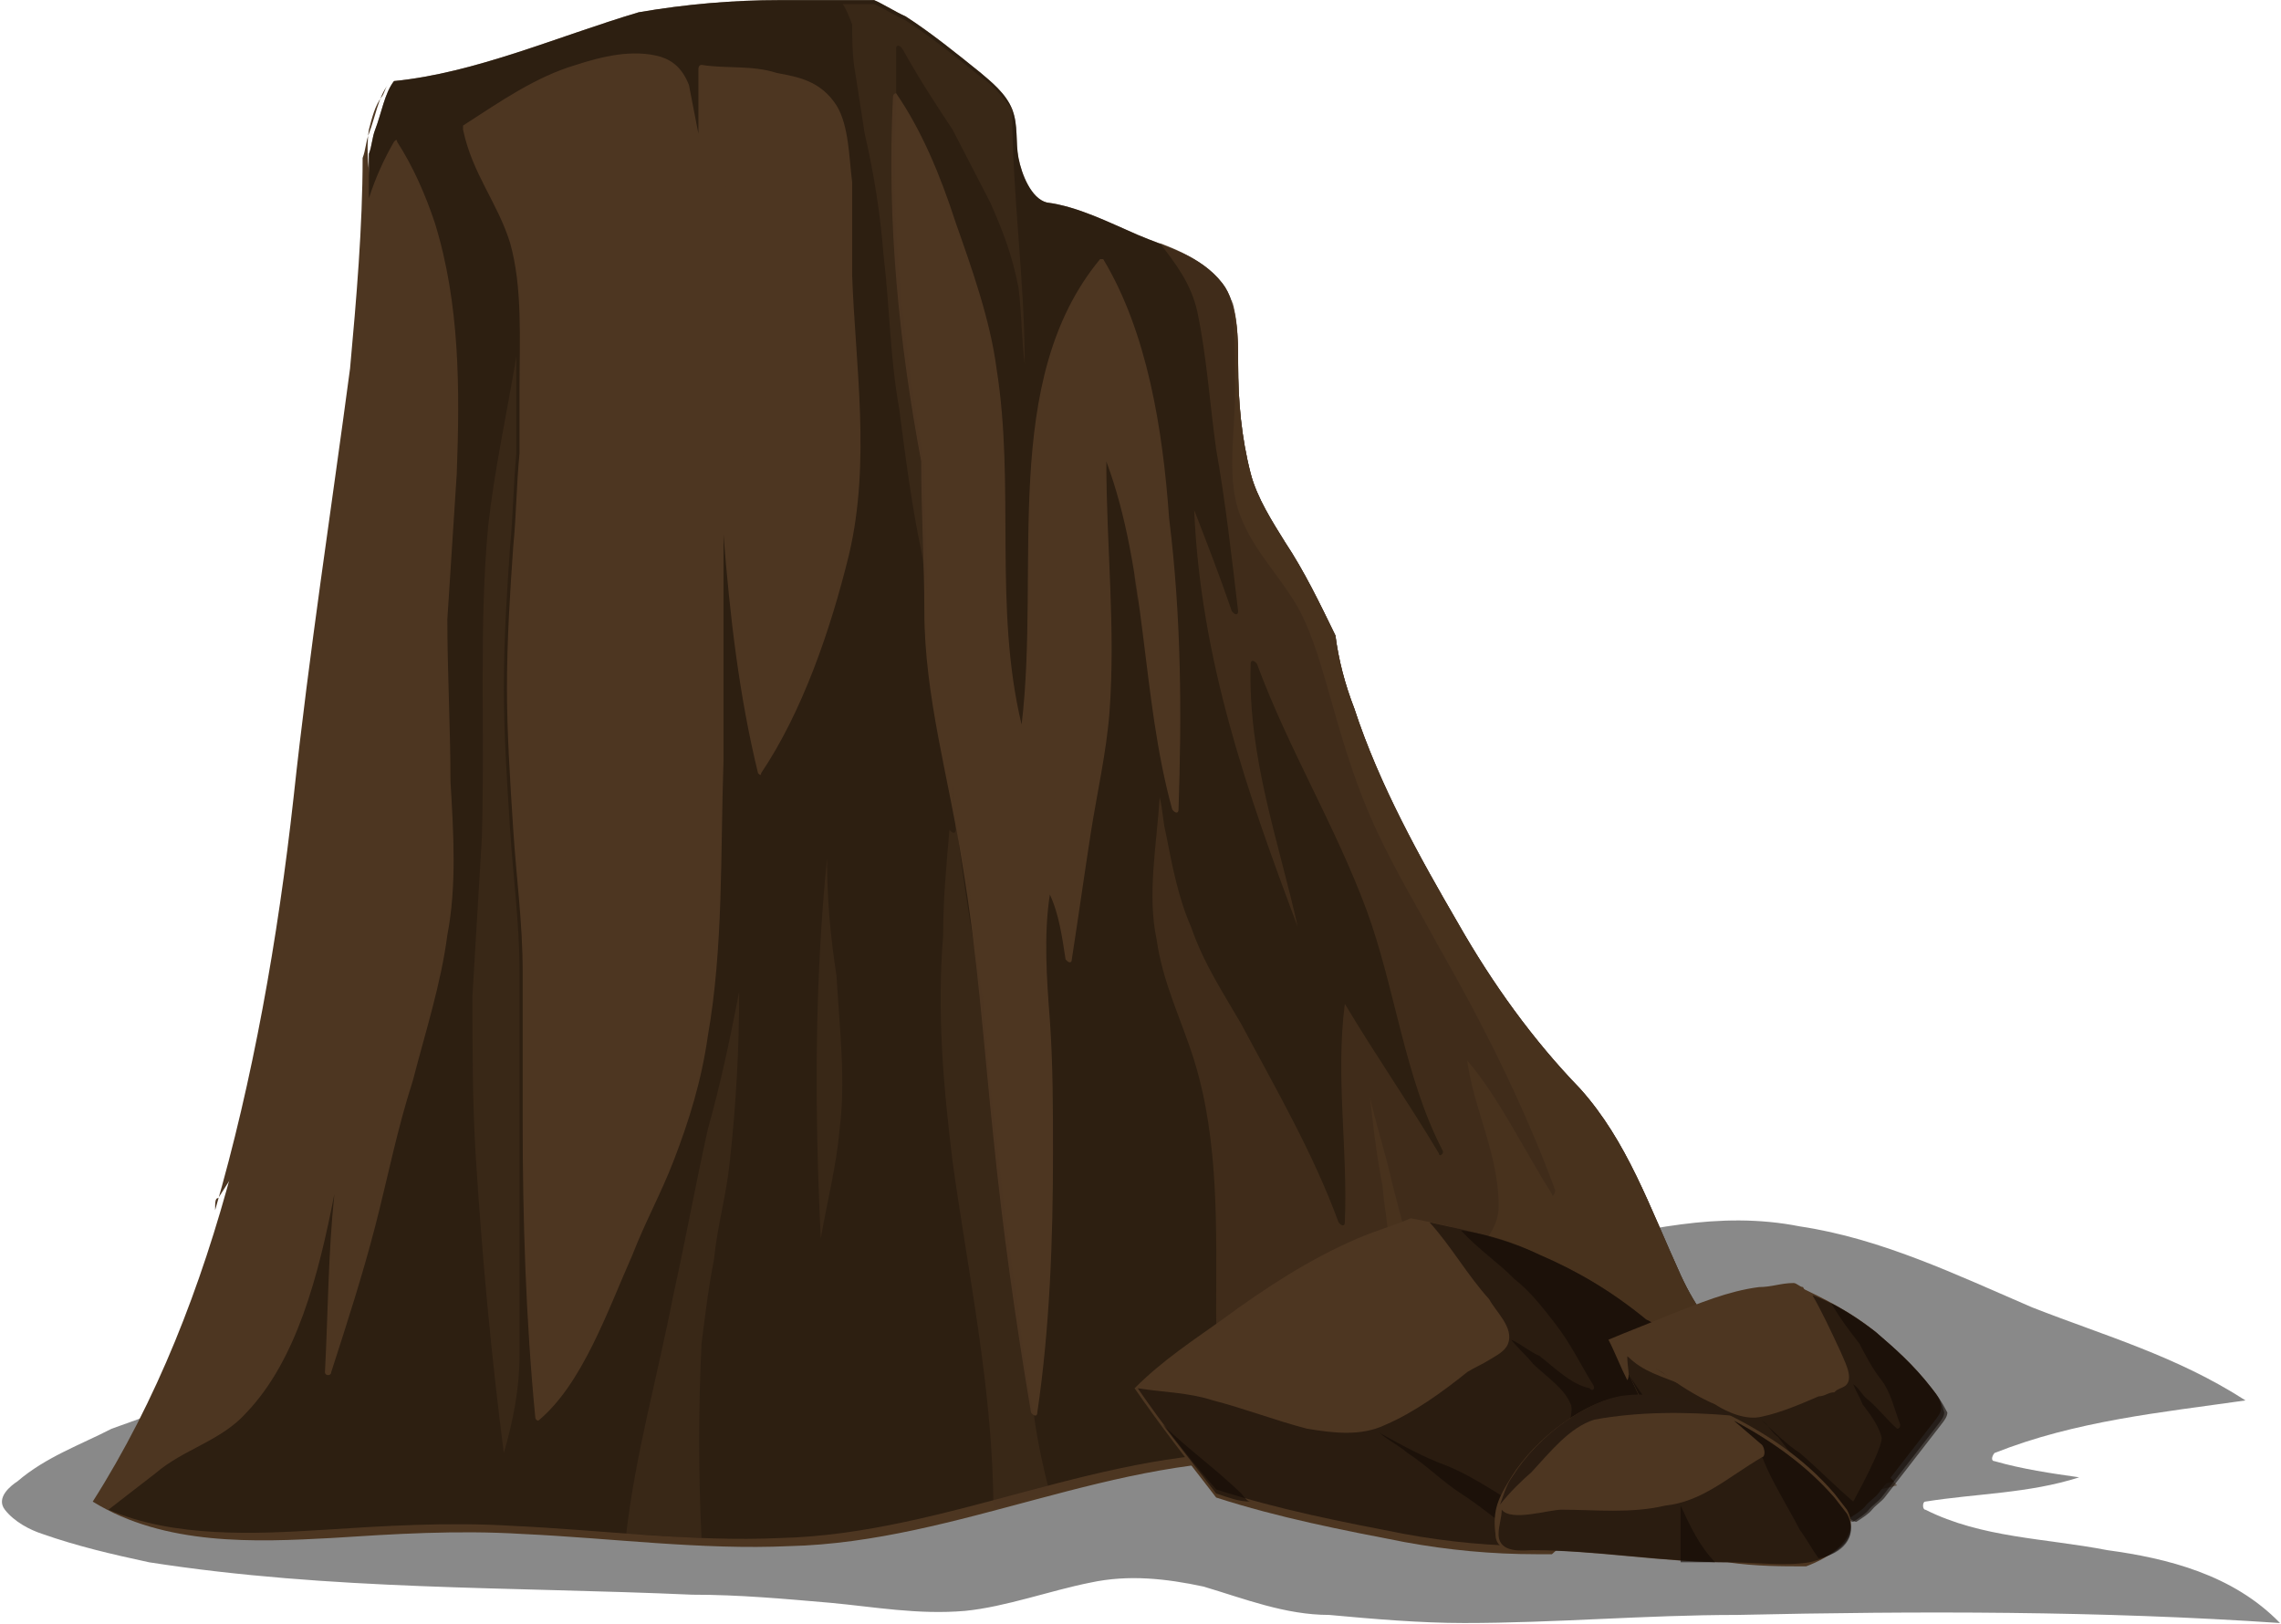 <?xml version="1.0" encoding="UTF-8"?> <svg xmlns="http://www.w3.org/2000/svg" width="368" height="262" viewBox="0 0 368 262" fill="none"> <path opacity="0.5" d="M310.629 243.575C310.123 243.575 310.123 242.269 310.629 242.269C318.73 240.963 327.336 240.963 335.437 238.351C330.88 237.698 326.324 237.045 321.767 235.739C321.261 235.739 321.261 235.086 321.767 234.433C334.931 229.21 348.6 227.904 362.27 225.945C351.132 218.762 339.487 215.497 327.843 210.927C315.692 205.703 303.541 199.826 290.378 197.867C277.215 195.256 265.064 198.52 252.407 201.132C246.331 202.438 240.762 203.091 234.687 202.438C228.612 201.785 222.536 200.479 216.967 199.173C202.285 196.562 187.097 195.256 172.414 195.909C165.327 195.909 157.732 195.909 150.138 197.214C143.556 198.52 137.481 200.479 131.406 203.091C125.33 205.703 119.255 208.315 113.18 210.274C106.598 212.233 100.016 212.886 93.435 212.886C88.878 212.886 84.828 212.886 80.271 213.539C74.702 216.803 67.614 217.456 61.539 218.762C52.426 220.068 43.313 222.027 34.2 224.639C28.631 226.598 23.568 228.557 17.999 230.516C12.936 233.127 7.367 235.086 2.81 239.004C1.798 239.657 -0.734 241.616 0.785 243.575C2.304 245.534 4.835 246.84 6.861 247.493C12.43 249.452 17.999 250.757 24.074 252.063C53.438 256.634 82.296 255.981 111.661 257.287C119.255 257.287 126.343 257.94 133.937 258.593C141.025 259.246 148.113 260.552 155.707 259.899C162.289 259.246 169.377 256.634 175.958 255.328C182.034 254.022 188.109 254.675 194.185 255.981C200.766 257.94 207.348 260.552 214.436 260.552C221.524 261.205 229.118 261.858 236.206 261.858C250.888 261.858 265.57 260.552 280.252 260.552C309.617 259.899 338.981 259.899 367.839 261.858C360.245 254.022 349.613 251.41 339.993 250.104C329.868 248.146 319.742 248.146 310.629 243.575Z" fill="#151515"></path> <path d="M292.403 227.25C283.797 221.374 276.202 216.803 271.14 205.703C266.077 194.602 262.533 184.155 254.939 175.666C247.344 167.831 240.763 158.689 235.194 148.895C229.118 138.448 222.537 126.694 218.486 114.288C216.968 110.37 215.955 106.452 215.449 102.535C212.917 97.311 210.386 92.087 207.348 87.516C205.323 84.252 202.792 80.334 201.779 76.416C200.26 70.54 199.754 64.663 199.754 58.786C199.754 54.868 199.754 48.992 197.223 45.727C193.679 41.156 188.11 39.85 183.553 37.891C178.996 35.932 173.934 33.321 168.871 32.668C166.339 32.015 164.821 28.097 164.314 25.485C163.808 22.873 164.314 20.261 163.302 17.649C162.289 15.038 159.758 13.079 158.239 11.773C154.189 8.508 150.138 5.243 146.088 2.631C144.569 1.978 142.544 0.672 141.025 0.02C135.963 0.02 130.9 0.02 125.837 0.02C118.243 0.02 110.649 0.672 103.054 1.978C89.891 5.896 76.728 11.773 63.564 13.079C62.046 15.038 61.539 18.302 60.527 20.914C60.02 22.22 60.02 23.526 59.514 24.832C59.514 35.932 58.502 47.686 57.489 58.786C54.451 81.64 50.907 104.493 48.376 128C43.313 169.137 35.719 209.62 14.961 242.269C26.606 249.451 41.288 248.798 53.439 248.145C63.564 247.492 73.69 246.839 84.322 247.492C98.498 248.145 113.18 250.104 127.356 249.451C154.695 248.798 180.009 234.433 207.348 235.739C232.662 237.045 257.47 244.227 282.784 242.269C290.378 241.616 297.973 240.963 305.567 239.004C300.504 233.78 296.96 230.515 292.403 227.25Z" fill="#4D3621"></path> <path d="M84.322 24.176C82.803 25.482 81.284 26.135 81.791 28.747C82.297 32.012 83.816 33.97 84.828 37.235C86.853 43.112 87.866 48.336 87.866 54.865C87.866 62.701 87.36 70.536 86.853 78.372C85.841 86.86 84.828 96.002 84.828 104.49C84.828 112.979 84.828 122.12 85.841 130.609C86.347 139.097 87.866 148.239 88.372 156.727C88.879 166.522 89.385 176.316 89.385 186.764C90.397 172.398 91.916 157.38 91.41 143.015C90.904 127.344 87.866 111.02 89.385 94.696C90.904 77.719 95.46 60.089 90.904 43.112C89.891 39.847 88.879 36.582 87.866 33.318C87.36 32.011 87.36 30.706 87.866 28.747C88.879 26.135 90.397 24.176 91.916 22.217C93.435 20.258 94.448 18.299 95.967 15.688C94.448 16.993 92.929 18.299 91.41 19.605C89.385 20.911 86.853 22.87 84.322 24.176Z" fill="#4D3621"></path> <path d="M119.257 39.196C118.244 34.625 117.738 30.055 116.726 26.137C119.257 52.908 119.763 80.333 122.295 107.104C124.32 92.086 124.826 77.068 123.307 62.703C122.295 54.214 120.776 47.032 119.257 39.196Z" fill="#4D3621"></path> <path d="M168.872 106.453C169.378 116.901 168.872 127.348 168.872 137.142C170.391 126.695 172.416 115.595 171.91 105.147C171.404 97.312 169.885 89.476 169.378 81.641C168.366 90.129 168.366 98.618 168.872 106.453Z" fill="#4D3621"></path> <path d="M157.733 108.411C156.72 103.84 156.214 99.922 156.214 95.352C156.72 90.781 157.227 85.557 157.227 80.987C157.227 76.416 157.227 70.539 155.202 66.621C153.683 63.356 151.658 61.398 150.139 58.133C150.645 63.356 151.151 67.927 152.164 73.151C152.67 78.375 153.176 83.598 153.176 88.822C153.176 94.046 152.67 99.269 152.67 104.493C153.176 114.941 157.227 124.082 158.239 133.876C159.252 141.712 159.252 150.2 160.771 158.036C160.264 147.589 160.264 136.488 160.264 126.041C159.758 120.164 159.252 114.288 157.733 108.411Z" fill="#4D3621"></path> <path d="M35.213 193.295C37.745 189.377 40.276 185.46 41.795 181.542C44.833 173.706 45.845 165.218 46.352 156.729C46.858 148.894 47.87 141.058 48.883 133.223C50.908 116.246 54.452 99.921 56.983 82.945C57.996 74.456 58.502 65.968 59.515 56.826C60.527 48.337 61.034 39.849 60.021 31.36C59.515 28.096 59.008 24.178 59.515 20.913C60.021 18.954 60.527 16.995 61.54 15.689C62.046 15.036 62.046 14.383 62.553 13.73C61.034 15.689 60.527 18.954 59.515 21.566C59.008 22.872 59.008 24.178 58.502 25.484C58.502 36.584 57.49 48.337 56.477 59.438C53.439 82.291 49.895 105.145 47.364 128.652C44.833 151.506 40.782 174.359 34.707 195.254C34.707 193.948 34.707 193.295 35.213 193.295Z" fill="#4D3621"></path> <path opacity="0.6" d="M292.403 227.25C283.797 221.374 276.202 216.803 271.14 205.703C266.077 194.602 262.533 184.155 254.938 175.666C247.344 167.831 240.763 158.689 235.194 148.895C229.118 138.448 222.537 126.694 218.486 114.288C216.967 110.37 215.955 106.452 215.449 102.535C212.917 97.311 210.386 92.087 207.348 87.516C205.323 84.252 202.792 80.334 201.779 76.416C200.26 70.54 199.754 64.663 199.754 58.786C199.754 54.868 199.754 48.992 197.222 45.727C193.679 41.156 188.109 39.85 183.553 37.891C178.996 35.932 173.934 33.321 168.871 32.668C166.339 32.015 164.82 28.097 164.314 25.485C163.808 22.873 164.314 20.261 163.302 17.649C162.289 15.038 159.758 13.079 158.239 11.773C154.189 8.508 150.138 5.243 146.088 2.631C144.569 1.978 142.544 0.672 141.025 0.02C135.962 0.02 130.9 0.02 125.837 0.02C118.243 0.02 110.648 0.672 103.054 1.978C89.891 5.896 76.728 11.773 63.564 13.079C62.045 15.038 61.539 18.302 60.527 20.914C60.02 22.22 60.02 23.526 59.514 24.832C59.514 27.444 59.514 30.056 59.514 32.015C60.527 28.75 62.045 25.485 63.564 22.873C63.564 22.873 64.07 22.22 64.07 22.873C66.602 26.791 68.627 31.362 70.146 35.932C74.196 48.992 74.196 62.704 73.69 76.416C73.184 84.252 72.677 92.087 72.171 99.923C72.171 108.411 72.677 117.553 72.677 126.041C73.184 134.53 73.69 143.018 72.171 150.854C71.159 158.689 68.627 166.525 66.602 174.36C64.07 182.196 62.552 190.032 60.527 197.867C58.501 205.703 55.97 213.538 53.439 221.374C53.439 222.027 52.426 222.027 52.426 221.374C52.932 211.579 52.932 202.438 53.945 192.643C51.413 205.703 47.87 219.415 39.769 227.903C35.719 232.474 29.643 233.78 25.087 237.698C22.555 239.657 20.024 241.616 17.493 243.574C28.125 248.145 41.288 247.492 51.92 246.839C62.045 246.186 72.171 245.533 82.803 246.186C96.979 246.839 111.661 248.798 125.837 248.145C153.176 247.492 178.49 233.127 205.829 234.433C231.143 235.739 255.951 242.921 281.265 240.963C288.859 240.31 296.454 239.657 304.048 237.698C300.504 233.78 296.96 230.515 292.403 227.25ZM136.975 89.475C133.937 101.882 129.381 114.941 122.799 124.735C122.799 125.388 122.293 124.735 122.293 124.735C119.255 112.329 117.736 99.27 116.724 86.21C116.724 98.617 116.724 110.37 116.724 122.776C116.217 137.795 116.724 152.813 114.192 167.178C113.18 174.36 111.155 180.89 108.623 187.42C106.598 192.643 104.067 197.214 102.042 202.438C97.991 211.579 93.941 223.333 86.853 229.209C86.853 229.209 86.347 229.209 86.347 228.556C84.828 212.885 84.322 196.561 84.322 180.89C84.322 173.054 84.322 164.566 84.322 156.73C84.322 148.895 83.309 141.712 82.803 133.877C82.297 126.041 81.79 118.206 81.79 111.023C81.79 103.188 82.297 95.352 82.803 88.169C83.309 82.946 83.309 78.375 83.816 73.151C83.816 69.886 83.816 65.969 83.816 62.704C83.816 54.868 84.322 46.38 82.297 39.197C80.272 32.668 76.221 28.097 74.702 20.914V20.261C80.778 16.344 86.347 12.426 92.929 10.467C96.979 9.161 102.042 7.855 106.598 9.161C108.623 9.814 110.142 11.12 111.155 13.732C111.661 16.344 112.167 18.955 112.674 21.567C112.674 18.302 112.674 14.385 112.674 11.12C112.674 11.12 112.674 10.467 113.18 10.467C117.23 11.12 121.28 10.467 125.331 11.773C128.875 12.426 132.418 13.079 134.95 16.997C136.975 20.261 136.975 25.485 137.481 29.403C137.481 34.627 137.481 39.197 137.481 44.421C137.988 58.786 140.519 74.457 136.975 89.475ZM190.135 130.612C190.135 131.265 189.628 131.265 189.122 130.612C184.059 112.329 185.072 92.087 178.49 74.457C178.49 88.169 180.009 101.229 178.996 114.941C178.49 121.47 176.971 128 175.959 134.53C174.946 141.059 173.934 148.242 172.921 154.772C172.921 155.425 172.415 155.425 171.908 154.772C171.402 151.507 170.896 147.589 169.377 144.324C168.364 150.854 168.871 158.036 169.377 164.566C169.883 171.749 169.883 178.931 169.883 186.114C169.883 199.826 169.377 214.191 167.352 227.903C167.352 228.556 166.846 228.556 166.339 227.903C163.808 212.885 161.783 198.52 160.264 183.502C158.745 169.137 157.733 154.119 155.201 139.1C153.176 126.041 149.126 112.329 149.126 98.617C149.126 90.781 148.619 82.946 148.619 74.457C145.076 55.521 143.05 35.932 144.063 15.691C144.063 15.038 144.569 15.038 144.569 15.038C148.619 20.914 151.657 28.097 154.189 35.932C156.72 43.115 159.758 51.603 160.77 59.439C163.808 78.375 160.264 97.964 164.82 116.9C167.858 91.434 161.277 61.398 177.478 41.809H177.984C185.072 53.562 187.603 69.234 188.616 83.599C190.641 99.923 190.641 115.594 190.135 130.612Z" fill="#180F07"></path> <path opacity="0.4" d="M137.986 11.772C138.492 15.037 138.999 18.302 139.505 21.567C141.024 28.096 142.036 34.626 142.543 41.156C143.555 49.644 143.555 57.48 145.074 65.968C146.087 73.804 147.099 81.639 148.618 88.822C149.124 91.434 149.124 93.392 149.631 96.004C149.631 88.822 149.124 82.292 149.124 75.11C146.087 56.174 143.555 37.238 144.568 18.302C144.568 14.384 144.568 11.119 144.568 7.854C144.568 7.202 145.074 7.202 145.58 7.854C148.112 12.425 150.643 16.343 153.681 20.914C155.706 24.831 157.731 28.749 159.756 32.667C161.781 37.238 163.3 41.156 164.313 46.379C164.819 50.297 164.819 54.868 165.325 58.785C165.325 45.073 163.3 31.361 163.3 17.649C161.781 15.69 160.262 13.731 158.237 12.425C154.187 9.16 150.137 5.896 146.087 3.284C144.568 2.631 142.543 1.325 141.024 0.672C139.505 0.672 137.48 0.672 135.961 0.672C136.467 1.325 136.974 2.631 137.48 3.937C137.48 5.896 137.48 9.16 137.986 11.772Z" fill="#4D3621"></path> <path opacity="0.4" d="M183.551 97.309C183.551 96.656 183.551 96.003 183.551 95.35C183.551 94.697 183.551 93.391 183.044 92.738C183.044 94.044 183.551 96.003 183.551 97.309Z" fill="#4D3621"></path> <path opacity="0.6" d="M292.402 227.252C283.795 221.376 276.201 216.805 271.138 205.705C266.075 194.604 262.531 184.157 254.937 175.668C247.343 167.833 240.761 158.691 235.192 148.897C229.116 138.449 222.535 126.696 218.485 114.29C216.966 110.372 215.953 106.454 215.447 102.537C212.915 97.313 210.384 92.089 207.346 87.518C205.321 84.254 202.79 80.336 201.777 76.418C200.258 70.541 199.752 64.665 199.752 58.788C199.752 54.87 199.752 48.994 197.221 45.729C194.689 42.464 190.639 40.505 187.095 39.199C189.627 42.464 192.158 45.729 193.17 50.3C194.689 57.482 195.196 65.318 196.208 72.5C197.727 80.989 198.74 90.13 199.752 98.619C199.752 99.272 199.246 99.272 198.74 98.619C196.714 92.742 194.689 87.518 192.664 82.295C193.677 106.454 201.271 128.002 209.371 149.55C206.334 135.838 201.271 122.125 201.777 107.107C201.777 106.454 202.284 106.454 202.79 107.107C207.853 120.82 215.447 133.226 220.51 146.938C225.066 159.344 226.585 173.709 232.66 185.463C233.167 186.116 232.154 186.769 232.154 186.116C227.091 177.627 222.028 170.445 216.966 161.956C215.447 173.709 217.472 185.463 216.966 197.216C216.966 197.869 216.459 197.869 215.953 197.216C211.903 186.116 205.828 175.668 200.258 165.221C197.221 159.997 194.183 155.427 192.158 149.55C190.133 144.979 189.12 139.755 188.108 134.532C187.601 132.573 187.601 130.614 187.095 128.655C186.589 136.491 185.07 144.326 186.589 151.509C187.601 158.691 190.639 164.568 192.664 171.098C196.714 184.157 196.208 198.522 196.208 211.581C196.208 219.417 197.221 226.599 198.233 233.782C200.765 233.782 203.802 233.782 206.334 233.782C231.648 235.088 256.456 242.271 281.77 240.312C289.364 239.659 296.958 239.006 304.552 237.047C300.502 233.782 296.958 230.517 292.402 227.252Z" fill="#4D3621"></path> <path opacity="0.6" d="M292.403 227.251C283.796 221.375 276.202 216.804 271.139 205.704C266.076 194.603 262.532 184.156 254.938 175.667C247.344 167.832 240.762 158.69 235.193 148.896C229.118 138.449 222.536 126.695 218.486 114.289C216.967 110.371 215.954 106.453 215.448 102.536C212.917 97.312 210.385 92.088 207.348 87.518C205.322 84.253 202.791 80.335 201.778 76.417C200.26 70.541 199.753 64.664 199.753 58.787C199.753 55.522 199.753 51.605 198.741 48.34C199.247 53.563 199.247 58.134 199.247 63.358C199.247 69.888 197.728 77.723 200.26 83.6C202.285 88.823 206.335 92.741 209.373 97.965C211.904 102.536 213.423 108.412 214.942 113.636C216.967 120.819 218.992 127.348 222.03 133.878C225.067 140.408 228.611 146.284 232.155 152.814C239.243 165.22 245.825 178.279 250.888 191.992C250.888 192.644 250.381 193.297 250.381 192.644C245.825 185.462 241.775 176.973 236.712 171.097C237.724 178.932 241.775 186.115 241.775 194.603C241.775 197.868 239.75 199.827 238.231 202.439C236.206 205.704 236.206 210.274 234.18 213.539C234.18 213.539 233.674 214.192 233.674 213.539C228.611 207.663 226.586 198.521 224.561 190.686C223.548 186.115 222.03 181.544 221.017 176.973C221.523 181.544 222.03 186.115 223.042 191.339C223.549 197.868 226.08 207.01 222.536 212.233C220.511 215.498 217.473 217.457 214.942 219.416C211.398 221.375 207.854 222.681 204.816 225.946C202.285 228.557 201.272 232.475 199.753 236.393C202.285 236.393 205.322 236.393 207.854 236.393C233.168 237.699 257.976 244.881 283.29 242.923C290.884 242.27 298.478 241.617 306.072 239.658C300.503 233.781 296.959 230.516 292.403 227.251Z" fill="#4D3621"></path> <path opacity="0.4" d="M153.682 187.417C156.214 205.7 160.264 224.636 160.264 243.572C163.302 242.919 166.339 241.613 169.377 240.96C168.364 237.042 167.352 232.471 166.846 228.553C165.833 222.677 164.82 216.8 164.314 210.924C162.795 201.782 161.783 192.641 160.77 183.499C159.758 176.317 159.251 169.134 158.745 161.951C156.72 150.198 154.695 138.445 153.682 126.691C153.682 127.344 153.682 127.344 153.682 127.997C153.682 129.956 154.189 131.915 154.189 133.874C154.189 134.527 153.682 134.527 153.176 133.874C152.67 139.751 152.163 144.974 152.163 150.851C151.151 163.257 152.163 175.011 153.682 187.417Z" fill="#4D3621"></path> <path opacity="0.4" d="M156.718 146.282C156.718 144.323 156.211 141.711 155.705 139.753C155.705 139.1 155.705 138.447 155.199 137.141C155.705 140.406 156.211 143.017 156.718 146.282Z" fill="#4D3621"></path> <path opacity="0.4" d="M115.205 203.092C115.711 197.868 117.23 192.644 117.737 187.42C118.749 178.279 119.255 169.138 119.255 159.996C117.737 167.832 116.218 175.014 114.193 182.197C112.167 191.338 110.649 199.827 108.624 208.968C106.092 222.028 102.548 234.434 101.029 247.493C105.08 247.493 109.13 248.146 113.18 248.146C112.674 237.699 112.674 227.251 113.18 216.804C113.686 212.886 114.193 208.315 115.205 203.092Z" fill="#4D3621"></path> <path opacity="0.4" d="M133.43 138.445C131.405 158.687 131.405 178.929 132.418 199.824C133.43 193.947 134.949 188.07 135.455 182.194C136.468 174.358 135.455 165.87 134.949 157.381C133.936 150.852 133.43 144.975 133.43 138.445Z" fill="#4D3621"></path> <path opacity="0.4" d="M83.814 180.89C83.814 173.055 83.814 164.566 83.814 156.731C83.814 148.895 82.802 141.713 82.296 133.877C81.789 126.042 81.283 118.206 81.283 111.023C81.283 103.188 81.789 95.352 82.296 88.17C82.802 82.946 82.802 78.375 83.308 73.152C83.308 69.887 83.308 65.969 83.308 62.704C83.308 60.745 83.308 59.439 83.308 57.48C81.789 66.622 79.764 75.763 78.752 84.905C77.233 101.229 78.245 118.206 77.739 135.183C77.233 143.672 76.727 152.16 76.22 160.649C76.22 169.137 76.22 177.626 76.727 186.114C77.739 202.438 79.258 218.762 81.283 234.433C82.802 229.21 83.814 223.986 83.814 218.762C83.814 206.356 83.814 193.297 83.814 180.89Z" fill="#4D3621"></path> <path d="M265.567 212.883C259.998 208.312 254.429 205.047 248.354 202.435C241.772 199.823 234.684 197.865 227.596 196.559C224.559 197.865 222.027 198.518 218.989 199.823C211.395 203.088 204.307 207.659 197.219 212.883C192.663 216.148 187.6 219.413 183.043 223.984C187.094 229.86 191.65 235.737 196.207 241.614C206.332 244.879 216.458 246.838 226.584 248.797C233.672 250.103 240.76 250.756 247.847 250.756C248.86 250.756 249.873 250.756 250.379 250.756C251.898 249.45 252.91 248.144 254.429 246.185C255.442 244.879 255.948 243.573 256.961 241.614C261.011 234.431 264.555 226.596 268.099 219.413C268.605 218.107 269.111 217.454 269.618 216.148C268.099 214.842 267.086 213.536 265.567 212.883Z" fill="#4D3621"></path> <path opacity="0.6" d="M265.57 212.882C260.001 208.312 254.432 205.047 248.356 202.435C242.787 199.823 236.712 198.517 230.636 197.211C234.18 201.129 236.712 205.7 240.256 209.618C241.268 211.576 244.306 214.188 243.293 216.8C242.787 218.106 241.268 218.759 240.256 219.412C239.243 220.065 237.724 220.718 236.712 221.371C232.662 224.636 228.105 227.901 223.548 229.86C219.498 231.819 214.942 231.166 210.891 230.513C205.829 229.207 200.766 227.248 195.703 225.942C191.653 224.636 187.602 224.636 183.552 223.983C187.602 229.86 191.653 235.084 196.209 240.307C206.335 243.572 216.461 245.531 226.586 247.49C233.674 248.796 240.762 249.449 247.85 249.449C248.863 249.449 249.875 249.449 250.381 249.449C251.9 248.143 252.913 246.837 254.432 244.878C255.444 243.572 255.95 242.266 256.963 240.307C261.013 233.125 264.557 225.289 268.101 218.106C268.608 216.8 269.114 216.147 269.62 214.841C268.101 214.841 267.089 213.535 265.57 212.882Z" fill="#130A06"></path> <path opacity="0.6" d="M200.259 240.96C196.209 237.042 191.652 233.777 187.602 229.859C190.64 233.777 193.171 237.042 196.209 240.96C198.234 241.613 199.753 242.266 201.778 242.266C201.272 242.266 200.765 241.613 200.259 240.96Z" fill="#130A06"></path> <path opacity="0.6" d="M265.571 212.881C260.001 208.31 254.432 205.045 248.357 202.433C244.307 200.475 240.256 199.169 235.7 198.516C238.738 201.781 241.775 203.739 244.307 206.351C246.838 208.31 248.863 210.922 250.888 213.534C253.42 216.799 254.939 220.064 256.964 223.329C257.47 223.982 256.964 224.635 256.457 223.982C253.42 223.329 250.888 220.717 248.357 218.758C246.838 218.105 245.319 216.799 243.8 216.146C244.813 217.452 246.332 218.758 247.344 220.064C249.369 222.023 252.407 223.982 253.42 226.594C254.432 228.553 248.863 244.877 248.357 244.877C243.294 242.265 238.231 238.347 233.169 236.388C229.625 235.082 226.081 233.123 222.537 231.164C224.055 232.47 225.574 233.123 227.093 234.429C230.131 236.388 232.662 239 235.7 240.959C239.75 243.571 243.294 246.836 247.344 249.448C248.357 249.448 249.369 249.448 249.876 249.448C251.395 248.142 252.407 246.836 253.926 244.877C254.939 243.571 255.445 242.265 256.457 240.306C260.508 233.123 264.052 225.288 267.596 218.105C268.102 216.799 268.608 216.146 269.114 214.84C268.102 214.84 267.089 213.534 265.571 212.881Z" fill="#130A06"></path> <path d="M311.642 223.981C308.604 220.063 305.567 217.451 302.529 214.839C298.479 211.574 294.429 209.615 290.378 207.656C288.353 207.656 286.834 208.309 284.809 208.309C279.746 208.962 275.19 210.921 270.127 212.88C267.089 214.186 263.545 215.492 260.508 216.798C262.533 221.369 264.558 225.287 266.583 229.857C272.152 233.122 278.228 236.387 284.303 238.999C288.353 240.958 292.91 242.264 296.96 244.223C297.466 244.223 297.973 244.876 298.479 244.876C299.491 244.223 300.504 243.57 301.01 242.917C301.517 242.264 302.529 241.611 303.035 240.958C306.073 237.04 309.111 233.122 312.148 229.204C312.655 228.552 313.161 227.899 313.161 227.246C313.161 225.94 312.655 225.287 311.642 223.981Z" fill="#4D3621"></path> <path opacity="0.6" d="M311.641 223.979C308.603 220.062 305.565 217.45 302.528 214.838C298.984 212.226 295.946 210.267 292.402 208.961C293.921 211.573 295.44 214.838 296.959 218.103C297.465 219.409 298.984 222.02 297.971 223.326C297.465 223.979 296.452 223.979 295.946 224.632C294.934 224.632 294.427 225.285 293.415 225.285C290.377 226.591 287.339 227.897 284.302 228.55C281.77 229.203 278.733 227.897 276.707 226.591C273.67 225.285 270.632 223.326 268.101 221.368C265.569 220.062 263.544 219.409 261.013 218.103C263.038 222.02 265.063 226.591 267.088 230.509C272.657 233.774 278.733 237.039 284.808 239.651C288.858 241.61 293.415 242.916 297.465 244.875C297.971 244.875 298.478 245.528 298.984 245.528C299.996 244.875 301.009 244.222 301.515 243.569C302.021 242.916 303.034 242.263 303.54 241.61C306.578 237.692 309.616 233.774 312.653 229.856C313.16 229.203 313.666 228.55 313.666 227.897C313.16 225.938 312.653 225.285 311.641 223.979Z" fill="#130A06"></path> <path opacity="0.6" d="M269.113 230.513C267.088 227.901 264.556 224.636 262.531 221.371C264.05 223.983 265.063 226.595 266.582 229.86C267.594 230.513 268.607 231.166 269.619 231.819C269.619 231.166 269.113 231.166 269.113 230.513Z" fill="#130A06"></path> <path opacity="0.6" d="M311.643 223.982C308.605 220.064 305.567 217.452 302.53 214.84C299.998 212.881 297.973 211.575 295.442 210.27C296.961 212.881 298.48 214.84 299.998 216.799C301.011 218.758 302.024 220.717 303.542 222.676C305.061 224.635 305.567 227.247 306.58 229.859C306.58 229.859 306.58 230.512 306.074 230.512C304.555 229.206 303.036 227.247 301.517 225.941C300.505 225.288 299.998 223.982 298.986 223.329C299.492 224.635 299.998 225.288 300.505 226.594C301.517 227.9 303.036 229.859 303.542 231.818C304.049 233.124 298.986 242.265 298.986 242.265C295.948 239.654 293.417 237.042 290.379 234.43C288.354 233.124 286.329 231.165 284.304 229.206C285.316 229.859 285.823 231.165 286.835 231.818C288.354 233.777 289.873 235.736 291.392 237.695C293.417 240.307 295.442 242.265 297.973 244.877C298.48 244.877 298.986 245.53 299.492 245.53C300.505 244.877 301.517 244.224 302.024 243.571C302.53 242.918 303.542 242.265 304.049 241.612C307.086 237.695 310.124 233.777 313.162 229.859C313.668 229.206 314.174 228.553 314.174 227.9C313.162 225.941 312.655 225.288 311.643 223.982Z" fill="#130A06"></path> <path d="M262.532 218.758C265.064 221.369 268.101 222.022 271.139 223.328C270.633 222.675 270.127 222.022 269.114 222.022C267.089 220.716 264.557 219.411 262.532 217.452V216.799C266.076 216.146 269.62 214.187 272.658 212.881C275.696 211.575 279.24 210.922 282.277 209.616C283.796 208.963 285.315 208.31 286.834 208.31C287.846 208.31 289.365 207.657 289.871 208.31C291.897 208.963 292.403 211.575 293.922 213.534C293.415 211.575 291.897 209.616 290.884 207.657C290.378 207.657 289.871 207.004 289.365 207.004C287.34 207.004 285.821 207.657 283.796 207.657C278.733 208.31 274.177 210.269 269.114 212.228C266.076 213.534 262.532 214.84 259.495 216.146C260.507 218.105 261.52 220.716 262.532 222.675C263.039 222.022 262.532 220.716 262.532 218.758C262.026 218.758 262.532 218.758 262.532 218.758Z" fill="#4D3621"></path> <path d="M291.389 252.715C294.933 251.409 300.502 248.144 297.97 243.573C297.464 242.92 297.464 242.92 296.958 242.267C296.451 241.614 296.451 241.614 295.945 240.961C290.882 235.085 284.807 231.167 278.225 227.902C272.656 226.596 267.593 224.637 262.024 225.29C255.949 225.943 247.848 231.82 243.798 238.349C241.773 241.614 240.76 243.573 241.267 247.491C241.267 250.756 245.317 250.103 246.836 250.103C257.468 250.103 268.1 252.062 278.732 252.062C283.288 252.715 287.338 252.715 291.389 252.715Z" fill="#4D3621"></path> <path d="M247.063 237.536C250.1 234.271 253.138 230.354 257.188 229.048C264.276 227.742 271.871 227.742 279.465 228.395C278.959 228.395 278.959 227.742 278.452 227.742C272.883 226.436 267.82 224.477 262.251 225.13C256.176 225.783 248.075 231.659 244.025 238.189C243.013 239.495 242.506 241.454 242 242.76C243.519 240.801 245.544 238.842 247.063 237.536Z" fill="#2A1C11"></path> <path opacity="0.6" d="M297.969 244.229C297.462 243.576 297.462 243.576 296.956 242.923C296.45 242.27 296.45 242.27 295.944 241.618C291.387 236.394 285.818 232.476 279.743 229.211C281.261 230.517 282.78 231.823 284.299 233.129C284.805 233.782 284.805 235.088 284.299 235.088C278.73 238.353 274.68 242.27 268.604 242.923C263.035 244.229 257.466 243.576 251.897 243.576C249.872 243.576 243.797 245.535 242.278 243.576C242.278 244.882 241.771 246.188 241.771 247.494C241.771 250.759 245.822 250.106 247.341 250.106C257.972 250.106 268.604 252.065 279.236 252.065C283.287 252.065 287.843 252.718 291.893 252.065C294.931 251.412 300.5 248.8 297.969 244.229Z" fill="#130A06"></path> <path opacity="0.6" d="M297.969 244.229C297.463 243.576 297.463 243.576 296.956 242.923C296.45 242.27 296.45 242.271 295.944 241.618C291.387 236.394 285.818 232.476 279.743 229.211C281.262 230.517 282.78 231.823 284.299 233.129C284.806 233.782 284.806 235.088 284.299 235.088C285.818 239.006 288.349 242.924 290.375 246.841C291.387 248.147 292.4 250.106 293.412 251.412C296.956 250.759 299.994 248.147 297.969 244.229Z" fill="#130A06"></path> <path opacity="0.6" d="M271.138 242.918C270.631 242.918 270.631 242.918 271.138 242.918C271.138 244.224 271.138 245.53 271.138 247.489C271.138 248.795 271.138 250.754 271.138 252.06C273.163 252.06 274.681 252.06 276.707 252.06C274.175 249.448 272.656 246.183 271.138 242.918Z" fill="#130A06"></path> </svg> 